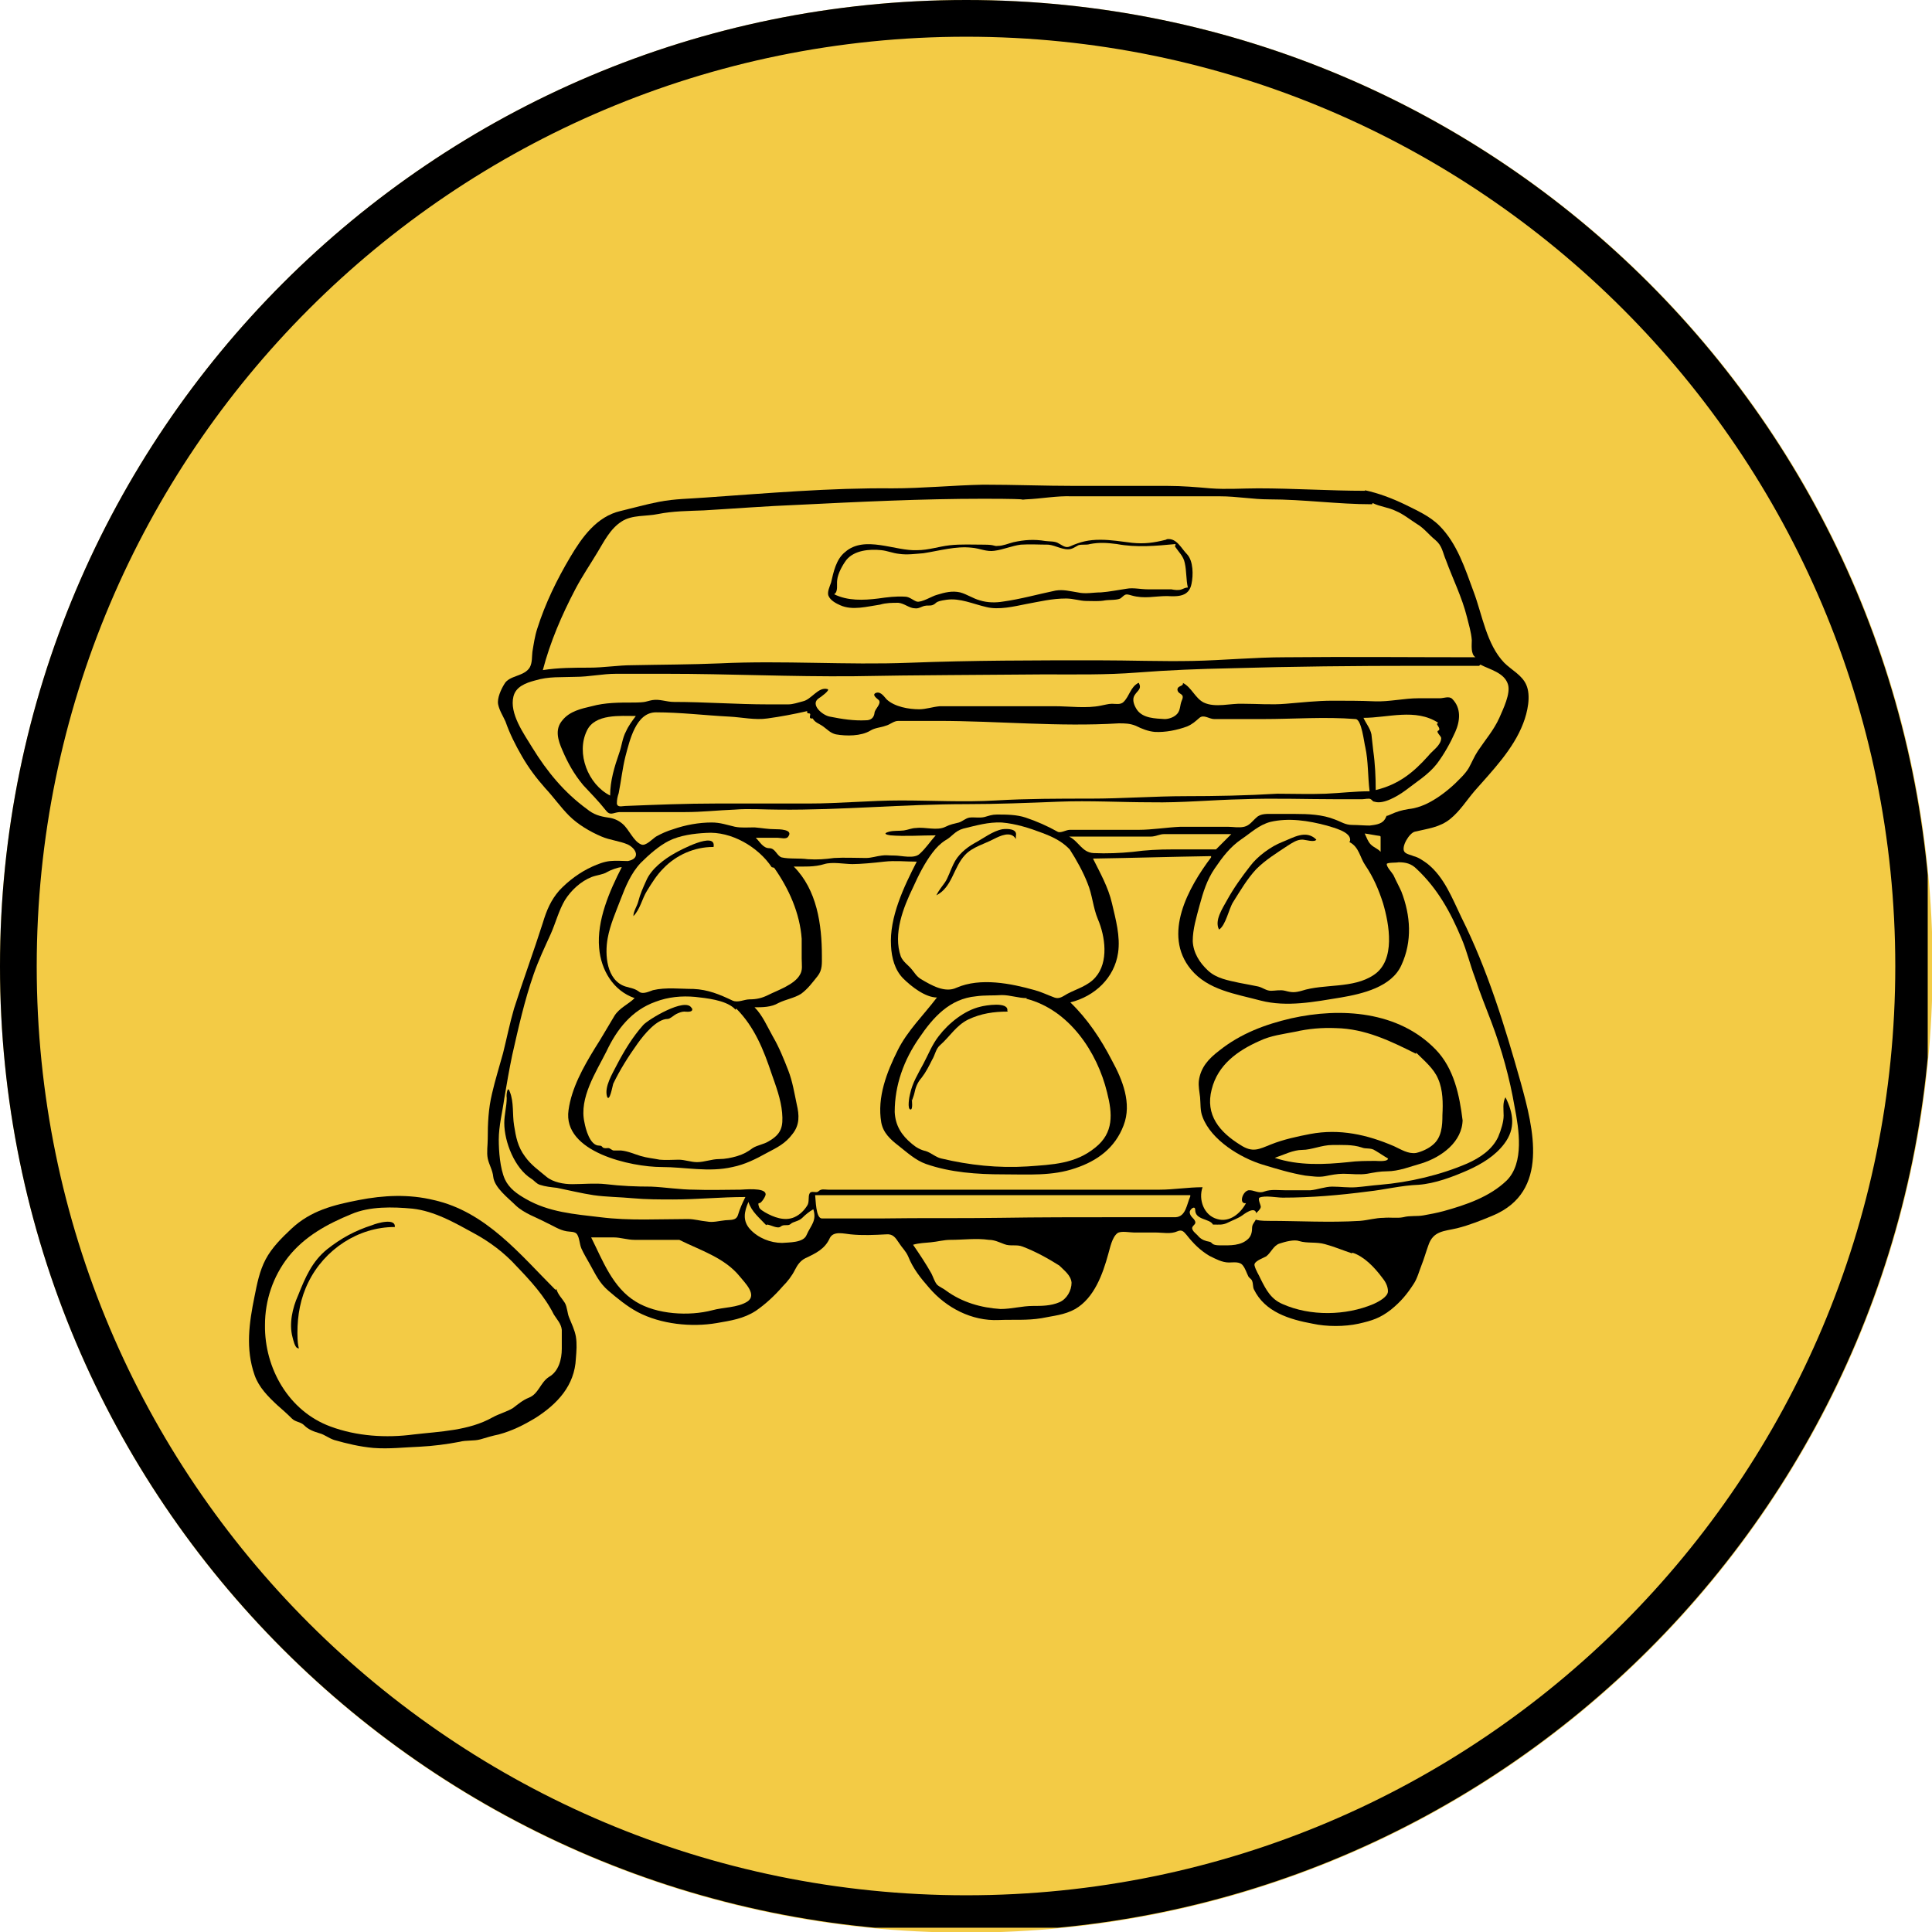 <?xml version="1.0" encoding="UTF-8"?>
<svg id="Calque_1" xmlns="http://www.w3.org/2000/svg" xmlns:xlink="http://www.w3.org/1999/xlink" version="1.1" viewBox="0 0 315.7 315.7">
  <!-- Generator: Adobe Illustrator 29.2.1, SVG Export Plug-In . SVG Version: 2.1.0 Build 116)  -->
  <defs>
    <style>
      .st0, .st1 {
        fill: none;
      }

      .st2, .st3 {
        fill-rule: evenodd;
      }

      .st2, .st4 {
        fill: #f3cb45;
      }

      .st5 {
        clip-path: url(#clippath-1);
      }

      .st6 {
        clip-path: url(#clippath-3);
      }

      .st7 {
        clip-path: url(#clippath-4);
      }

      .st8 {
        clip-path: url(#clippath-2);
      }

      .st9 {
        clip-path: url(#clippath-7);
      }

      .st10 {
        clip-path: url(#clippath-6);
      }

      .st11 {
        clip-path: url(#clippath-5);
      }

      .st12 {
        clip-path: url(#clippath);
      }

      .st1 {
        stroke: #000;
        stroke-width: 12px;
      }
    </style>
    <clipPath id="clippath">
      <rect class="st0" width="315.7" height="315.7"/>
    </clipPath>
    <clipPath id="clippath-1">
      <path class="st0" d="M157.9,0C70.7,0,0,70.7,0,157.9s70.7,157.9,157.9,157.9,157.9-70.7,157.9-157.9S245,0,157.9,0Z"/>
    </clipPath>
    <clipPath id="clippath-2">
      <rect class="st0" width="315" height="315"/>
    </clipPath>
    <clipPath id="clippath-3">
      <path class="st0" d="M157.9,0C70.7,0,0,70.7,0,157.9s70.7,157.8,157.9,157.8,157.8-70.7,157.8-157.8S245,0,157.9,0Z"/>
    </clipPath>
    <clipPath id="clippath-4">
      <rect class="st0" x="75.9" y="79" width="176" height="139.3"/>
    </clipPath>
    <clipPath id="clippath-5">
      <rect class="st0" x="87.9" y="79" width="156" height="31.3"/>
    </clipPath>
    <clipPath id="clippath-6">
      <rect class="st0" x="40.2" y="194.3" width="55.7" height="43.7"/>
    </clipPath>
    <clipPath id="clippath-7">
      <rect class="st0" x="40.2" y="194.3" width="51.7" height="43.7"/>
    </clipPath>
  </defs>
  <g class="st12">
    <g class="st5">
      <path class="st4" d="M0,0h315.7v315.7H0V0Z"/>
    </g>
  </g>
  <g class="st8">
    <g class="st6">
      <path class="st1" d="M157.9,0C70.7,0,0,70.7,0,157.9s70.7,157.8,157.9,157.8,157.8-70.7,157.8-157.8S245,0,157.9,0Z"/>
    </g>
  </g>
  <g class="st7">
    <path class="st3" d="M223,80.1c2.3.5,4.4,1.3,6.5,2.3,2,1,4.1,1.9,5.7,3.5,2.9,2.9,4.2,7,5.6,10.8,1.4,3.7,2.1,8.6,5,11.6,1.2,1.2,2.9,2,3.6,3.6.8,1.8.2,4.5-.5,6.3-1.6,4.2-5,7.7-7.9,11-1.3,1.5-2.4,3.3-4,4.6-1.7,1.4-3.7,1.6-5.8,2.1-.9.2-2.3,2.5-1.7,3.3.3.4,1.1.5,1.5.7.8.2,1.5.7,2.2,1.2,2.8,2.2,4.1,5.7,5.6,8.8,4.3,8.6,7.1,17.8,9.7,27,2.1,7.6,4.7,17.8-4.5,21.7-1.9.8-3.9,1.6-5.9,2.1-2.1.5-3.9.4-4.7,2.8-.4,1.1-.7,2.2-1.1,3.2-.4,1-.7,2.2-1.3,3.1-1.1,1.7-2.1,2.9-3.7,4.2-1.8,1.4-3.1,1.8-5.3,2.3-2.3.5-5.2.5-7.5,0-3.8-.7-7.8-1.9-9.6-5.6-.2-.4-.1-.9-.3-1.4-.1-.3-.4-.4-.6-.7-.3-.6-.5-1.3-.9-1.8-.5-.7-1.5-.5-2.3-.5-1.1,0-2.2-.6-3.2-1.1-1.5-.9-2.6-2-3.7-3.4-.5-.6-.8-.9-1.5-.6-1.1.5-2.4.2-3.6.2h-3.5c-.7,0-2.1-.3-2.7.1-.9.7-1.2,2.4-1.5,3.4-.9,3.3-2.3,7.2-5.4,9-1.8,1-3.6,1.1-5.5,1.5-2.4.4-4.6.2-7,.3-4.4.2-8.6-2-11.4-5.3-1.4-1.6-2.6-3.1-3.4-5.1-.4-.9-1-1.4-1.5-2.2-.6-.9-1-1.5-2.1-1.4-1.9.1-3.9.2-5.8,0-1.1-.1-2.8-.6-3.4.6-.8,1.8-2.3,2.5-4,3.3-.8.4-1.3,1.1-1.7,1.9-.5,1-1.2,1.9-2,2.7-1.3,1.5-2.8,2.9-4.4,4-2,1.3-4.1,1.6-6.4,2-4.1.7-9.1.2-12.9-1.8-1.7-.9-3.4-2.3-4.8-3.5-1.5-1.3-2.1-2.7-3-4.3-.5-.9-1-1.7-1.4-2.6-.3-.7-.3-1.7-.7-2.3-.3-.5-1.2-.4-1.7-.5-1.2-.2-2.2-.9-3.3-1.4-1.7-.9-3.6-1.5-5-2.8-1.2-1.2-3.5-2.9-3.7-4.7-.1-1.1-.7-2-.9-3-.2-1,0-2.2,0-3.2,0-2.5.1-4.9.7-7.4.5-2.2,1.2-4.4,1.8-6.6.6-2.4,1.1-4.9,1.8-7.3,1.5-4.7,3.2-9.3,4.7-14,.6-2,1.3-3.7,2.7-5.3,1.5-1.6,3.4-3,5.4-3.9.9-.4,1.9-.8,2.9-.9,1-.1,2,0,2.9,0,2.1-.4,1.4-2,0-2.7-1.4-.6-2.9-.7-4.3-1.3-1.9-.8-3.9-2-5.3-3.4-1.4-1.4-2.5-3-3.9-4.5-1.5-1.7-2.7-3.3-3.8-5.2-1.1-1.9-2-3.7-2.7-5.7-.4-.9-1-1.8-1.2-2.8-.2-1,.5-2.5,1-3.3.8-1.5,3.3-1.2,4.2-2.8.4-.8.3-1.7.4-2.5.2-1.2.4-2.6.8-3.8,1.3-4.1,3.2-8,5.4-11.7,1.9-3.2,4.3-6.6,8.2-7.5,2.1-.5,4.2-1.1,6.3-1.5,2.5-.5,5.1-.5,7.6-.7,10.1-.7,20.4-1.6,30.5-1.5,5,0,9.9-.5,14.9-.6,5,0,10,.2,15,.2,5,0,10.1,0,15.1,0,2.4,0,4.7.2,7,.4,2.6.2,5.2,0,7.8,0,5.8,0,11.7.4,17.5.4"/>
  </g>
  <g class="st11">
    <path class="st2" d="M224.3,82.2c1.2.6,2.6.7,3.8,1.3,1.2.5,2.3,1.4,3.4,2.1,1.2.7,2,1.8,3,2.6,1.2,1,1.2,2,1.8,3.4,1.1,3,2.6,6,3.4,9.2.3,1.2.7,2.5.8,3.8,0,.8-.2,2.3.6,2.8-10.4,0-20.8-.1-31.1,0-5,0-10.1.5-15.1.6-5.2.1-10.3-.1-15.5-.1-10.3,0-20.5,0-30.8.4-10.3.4-20.6-.4-31,.1-4.8.2-9.6.2-14.3.3-2.3,0-4.6.4-7,.4s-5.1,0-7.6.4c1.2-4.6,3.1-9,5.3-13.2,1.1-2.1,2.4-4,3.6-6,1.1-1.8,2.1-3.9,4-5.1,1.7-1.1,4-.8,5.9-1.2,2.5-.5,5-.5,7.5-.6,5.1-.3,10.2-.7,15.3-.9,10.1-.5,20.3-1,30.4-1s4.6.3,6.9.1c2.6-.1,5-.6,7.6-.5,5.2,0,10.4,0,15.6,0s5.7,0,8.6,0c2.7,0,5.3.5,8,.5,5.6,0,11.2.8,16.8.8"/>
  </g>
  <path class="st3" d="M190.7,88.1c1.6-.2,2.3,1.5,3.3,2.5,1,1.1,1,3.4.7,4.8-.4,2.1-2.2,2.1-4,2-2,0-3.7.5-5.8-.1-1-.3-1-.2-1.7.4-.4.4-2,.3-2.6.4-1,.2-2.1.1-3.1.1s-2.1-.4-3.3-.4c-2.3,0-4.3.5-6.5.9-2,.4-4.5,1-6.5.5-2.2-.5-4.3-1.5-6.5-1.2s-1.5.6-2.4.9c-.4.1-.8,0-1.2.1-.5.1-1,.5-1.6.4-.9,0-1.7-.8-2.7-.9-1,0-2,0-3,.3-2.1.3-4.5,1-6.5.1-.7-.3-1.6-.8-1.9-1.5-.3-.6.2-1.6.4-2.2.4-1.7.8-3.8,2.3-5,3.2-2.8,8.2-.1,11.8-.3,1.8,0,3.5-.6,5.3-.8,1.8-.2,3.7-.1,5.6-.1s1.5.3,2.3.2c.8,0,1.7-.4,2.5-.6,1.8-.4,3.4-.5,5.2-.2.7.1,1.6,0,2.2.4.6.3,1.1.8,1.8.5,1.8-.8,3.1-1.1,5-1.1,1.8,0,3.5.3,5.2.5,2,.2,3.5,0,5.5-.5"/>
  <path class="st2" d="M192,89.3c.6.9,1.4,1.6,1.6,2.7.3,1.3.2,2.7.5,4-.4,0-.7.2-1,.3-.5.2-1.2.1-1.7,0-1.3,0-2.6,0-3.8,0s-2.4-.3-3.5-.1c-1.4.2-2.8.5-4.2.6-1.3,0-2.5.3-3.8,0-1.3-.2-2.3-.5-3.6-.3-2.9.6-5.7,1.4-8.6,1.8-1.2.2-2.5.2-3.8-.2-1.1-.3-2.1-1-3.2-1.3-1.3-.3-2.5,0-3.8.4-.8.2-2.5,1.3-3.3,1.1-.6-.2-1.2-.8-1.9-.8-1.5-.1-3,.1-4.4.3-2.4.3-5,.4-7.2-.7.7-.4.4-1.6.5-2.3.1-1.1.9-2.5,1.5-3.3,1.3-1.6,3.8-1.8,5.7-1.6,1,.1,1.9.5,2.9.6,1.3.2,2.7,0,4-.1,2.6-.4,5.3-1.2,7.9-.9,1.3.1,2.4.7,3.7.5,1.5-.2,2.8-.8,4.3-1,1.5-.1,3,0,4.5,0,1.2.1,2.5,1,3.7.7.4-.1.8-.4,1.2-.6.6-.2,1.3,0,1.9-.2,1.6-.3,2.8-.2,4.4,0,3.2.6,6.4.3,9.6,0"/>
  <path class="st2" d="M241.9,108.6c1.5.8,3.9,1.3,4.5,3.2.5,1.5-.8,4.1-1.4,5.5-.9,2-2.3,3.6-3.5,5.4-.6.9-1,1.9-1.5,2.8-.6,1-1.5,1.8-2.3,2.6-1.4,1.3-3,2.5-4.7,3.3-.9.4-1.8.7-2.8.8-1.2.2-1.9.4-3,.9s-.4,0-.5,0c-.2.3-.3.7-.5.9-.5.7-1.6.8-2.4.9-.9,0-1.9-.1-2.8-.1-1.2,0-1.8-.5-2.9-.9-2-.8-4.3-.9-6.5-.9-1.2,0-2.4,0-3.5,0-1,0-2.1-.1-2.8.6-.6.5-1.1,1.3-2,1.5-.9.2-1.8,0-2.7,0-2.5,0-5.1,0-7.7,0-2.3.1-4.6.5-6.9.5-2.6,0-5.2,0-7.8,0s-2.3,0-3.4,0c-.6,0-1.5.6-2,.3-1.6-.9-3.4-1.7-5.2-2.3-1.5-.5-3.2-.5-4.7-.5-.8,0-1.3.2-2,.4-.8.2-1.7,0-2.5.1-.6.1-1.1.6-1.7.8-.8.2-1.4.3-2.2.7-1.4.7-3.3,0-4.8.2-.7,0-1.3.3-2,.4-.8.1-1.6,0-2.4.2-1.1.3-.5.5.2.6,2.4.2,5,0,7.4,0-.9,1-1.6,2.1-2.6,3-.9.9-3,.3-4.1.3s-1.4-.1-2.1,0c-.9.1-1.7.4-2.6.4-1.7,0-3.5-.1-5.2,0-1.5.2-2.7.3-4.3.2-1.4-.2-3,0-4.3-.3-.8-.3-1-1.5-2-1.5-1,0-1.5-1-2.2-1.7h3.6c.5,0,1.4.3,1.7-.2.9-1.2-1.6-1.2-2.1-1.2-1.2,0-2.2-.2-3.4-.3-1.1,0-2.2.1-3.2-.1-1.3-.3-2.4-.7-3.8-.7-2.1,0-4.3.4-6.3,1.1-1,.3-1.9.7-2.8,1.2-.6.4-1.7,1.6-2.4,1.3-1.3-.5-2-2.5-3.1-3.4-.7-.6-1.5-.9-2.3-1-1.4-.2-2.4-.5-3.5-1.4-3.7-2.7-6.5-6.1-8.9-10-1.4-2.3-3.8-5.6-3.1-8.4.4-1.6,2-2.2,3.5-2.6,2.3-.7,4.3-.5,6.6-.6,2.3,0,4.4-.5,6.7-.5h8.1c10.3,0,20.5.5,30.8.4,10.3-.2,20.7-.2,31-.3,5,0,10.1.1,15.2-.3,5.1-.4,10.2-.6,15.3-.7,10.2-.3,20.4-.4,30.6-.4h10"/>
  <path class="st3" d="M186.1,111.6c.5,1-.2,1.2-.7,2-.5.8,0,1.8.4,2.4,1,1.4,3,1.4,4.5,1.5.7,0,1.6-.3,2.1-.9s.4-1.4.7-2.1c.6-1.3-.6-.9-.7-1.8,0-.7,1-.5.9-1.1,1.4.7,2,2.5,3.4,3.2,1.9.9,4.4.1,6.4.2,2.3,0,4.7.2,7,0,2.5-.2,5.1-.5,7.6-.5,2.3,0,4.6,0,6.9.1,2.4.1,4.8-.5,7.2-.5h3.5c.6,0,1.5-.4,2,.1,1.5,1.5,1.3,3.6.5,5.4s-1.8,3.6-3,5.2c-1.4,1.8-3.4,3-5.2,4.4-1.1.8-3.5,2.3-5,1.8-.3,0-.4-.3-.6-.4-.3-.2-1,0-1.4,0h-4.2c-5.1,0-10.2-.2-15.3,0-5,.1-10,.6-15,.5-5,0-10-.3-15.1-.1-5,.2-10.1.4-15.1.4-10.2,0-20.4,1-30.6.9-2.4,0-4.9-.2-7.3,0-2.7.1-5.3.4-8,.4-2.4,0-4.9,0-7.3,0-1.2,0-2.4,0-3.5,0-1.1.1-1.5.7-2.3-.4-1.1-1.4-2.4-2.7-3.6-4-1.5-1.8-2.5-3.6-3.4-5.7-.7-1.6-1.3-3.4,0-4.9,1.2-1.5,3.1-1.9,4.8-2.3,2.2-.6,4.4-.6,6.7-.6s2.1-.2,3.2-.4c1.2-.2,2.3.3,3.5.3,5.1,0,10.3.4,15.4.4s2.2,0,3.3,0c.8,0,1.6-.3,2.4-.5,1.4-.3,2.5-2.4,4-2,.6.1-1.2,1.4-1.4,1.5-1.5,1,.6,2.8,1.8,3,2,.4,3.9.7,5.9.6.8,0,1.3-.4,1.4-1.2,0-.6,1.2-1.5.7-2.1-.2-.2-1.3-.9-.4-1.2.8-.2,1.3.7,1.7,1.1,1.3,1.2,3.6,1.6,5.3,1.6,1.1,0,2.2-.4,3.4-.5,1.1,0,2.3,0,3.4,0h15.3c2.5,0,5.2.4,7.6-.1.6-.1,1.2-.3,1.8-.3.6,0,1.4.2,1.9-.3,1-1,1.1-2.4,2.4-3.1"/>
  <path class="st2" d="M132.8,117.4c.4.7,1,.8,1.7,1.3.7.5,1.2,1.1,2.1,1.3,1.7.3,4.1.3,5.6-.6.8-.5,1.7-.5,2.5-.8.8-.2,1.3-.8,2.1-.8,2.2,0,4.4,0,6.5,0,9.8,0,19.7,1,29.5.4,1,0,1.8,0,2.8.4,1,.5,2,.9,3.1,1,1.7.1,3.7-.3,5.3-.9.9-.4,1.3-.8,2-1.4.7-.6,1.6.2,2.4.2h8c5,0,10.1-.4,15.1,0,1,0,1.4,3.9,1.6,4.6.5,2.3.4,4.8.7,7.2-2.4,0-4.8.3-7.2.4-2.6.1-5.3,0-7.9,0-5,.3-10,.4-15,.4s-10.3.4-15.5.4-10.3,0-15.5.3c-5.2.3-10.3,0-15.5,0-5,0-10,.5-15,.5-5,0-10.1,0-15.1,0-5,0-9.9.2-14.9.4-.5,0-1.3.3-1.4-.4,0-.6.1-1.1.3-1.7.4-2,.6-4,1.1-6,.7-2.6,1.7-7.2,5-7.2,4,0,8,.5,12,.7,2,.1,4.2.6,6.2.3,2.2-.3,4.3-.7,6.5-1.2-.1.6.4.2.5.5,0,.3-.3.8.4.7"/>
  <path class="st2" d="M103.9,117c-.6.8-1.2,1.6-1.6,2.5-.6,1.1-.7,2.4-1.1,3.5-.8,2.3-1.5,4.6-1.5,7-3.6-1.8-5.6-6.9-3.8-10.6,1.3-2.8,5.5-2.4,8-2.4"/>
  <path class="st2" d="M234.8,118.3c.1.3.7.9.2,1.1-.4.2.5.9.5,1.2,0,1.2-1.5,2.1-2.1,2.9-2.5,2.8-4.9,4.7-8.6,5.6,0-2.1-.1-4.3-.4-6.4-.1-.9-.2-1.8-.3-2.7-.2-1-.9-1.8-1.3-2.7,4,0,8.5-1.6,12.2.8"/>
  <path class="st2" d="M220.5,137.6c1.6.8,1.7,2.5,2.6,3.8,1.3,1.9,2.2,4,2.9,6.2,1,3.4,2.1,9.3-1.5,11.7-3.4,2.3-8.1,1.4-11.8,2.6-1.1.3-1.6.3-2.7,0-.8-.2-1.6,0-2.3,0-.8,0-1.3-.5-2.1-.7-1-.2-2-.4-3.1-.6-1.8-.4-3.7-.7-5.1-2-1.4-1.3-2.4-2.9-2.5-4.8,0-2,.6-3.9,1.1-5.8.6-2.2,1.2-4.2,2.5-6.1,1.3-1.9,2.5-3.5,4.4-4.8,1.5-1,2.8-2.3,4.7-2.8,3-.7,6.2-.2,9.2.6.9.3,4.1,1,3.8,2.5"/>
  <path class="st2" d="M174.8,138.8c1.1,1.7,2.2,3.7,2.9,5.5.8,1.9.9,4,1.7,5.9,1.2,2.8,1.8,7-.4,9.5-1.2,1.4-3.1,1.9-4.6,2.7-.7.4-1.3.9-2.1.6-1.1-.4-2.1-.9-3.2-1.2-3.9-1.1-8.9-2.1-12.8-.4-1.9.9-4.1-.4-5.8-1.4-.8-.5-1-1-1.6-1.7-.6-.7-1.3-1.1-1.7-2-1.3-3.7.4-8,2-11.3.9-2,1.9-4,3.2-5.7.6-.8,1.3-1.5,2.1-2,1.1-.6,1.5-1.5,2.9-1.9,2.1-.5,4.1-1.1,6.3-1,2.3.2,4.5.9,6.6,1.7,1.6.6,3.1,1.3,4.3,2.5"/>
  <path class="st3" d="M166,136.7v.4c-.8-1.4-2.6-.5-3.6,0-1.5.8-3.5,1.3-4.7,2.6-1.9,2-2.1,5.3-4.7,6.6.4-.8.9-1.4,1.4-2.1s.9-2,1.4-3c.7-1.5,2-2.6,3.4-3.4,1.5-.8,3-2,4.6-2.3.8-.1,2.5-.1,2.2,1.1"/>
  <path class="st2" d="M198.7,138.8c-2.4,0-4.8,0-7.2,0-2.2,0-4.2.1-6.4.4-2,.2-4.3.3-6.4.2-1.9-.1-2.4-1.9-4-2.7h13.4c.7,0,1.4-.4,2.1-.4h11l-2.5,2.5"/>
  <path class="st2" d="M126.5,141.8c2.4,3.4,4.2,7.4,4.5,11.6,0,1.1,0,2.1,0,3.2s.2,1.9-.3,2.7c-.9,1.6-3.6,2.5-5.2,3.3-1,.5-1.9.7-3,.7-.9,0-1.9.6-2.8.2-2.1-1-4-1.8-6.4-1.9-2.1,0-4.5-.3-6.6.2-.6.2-1.6.7-2.2.3-.8-.6-1.3-.6-2.3-.9-3.1-1-3.4-5.2-2.9-7.9.4-2.2,1.3-4.2,2.1-6.3.8-2.1,1.7-4.3,3.3-6,1.3-1.3,3-2.8,4.6-3.6,1.8-.9,4.1-1.2,6.1-1.3,4.1-.3,8.5,2.3,10.7,5.6"/>
  <path class="st3" d="M215.1,137.2c-.3.5-1.8,0-2.3,0-.9,0-1.6.5-2.4,1-1.8,1.2-3.6,2.3-5.1,3.8-1.5,1.6-2.6,3.5-3.8,5.4-.7,1.1-1.2,3.8-2.3,4.5-.8-1.5.6-3.5,1.3-4.8,1.1-2,2.4-3.8,3.8-5.6,1.2-1.6,3.4-3.2,5.2-3.9s3.9-2.1,5.6-.4"/>
  <path class="st2" d="M225.6,136.7v2.5c-.4-.5-1.1-.7-1.6-1.2s-.7-1.2-1-1.8c.8.1,1.7.3,2.5.4"/>
  <path class="st3" d="M116.5,138.4c-3,0-6,1.3-8.1,3.5-1.1,1.1-1.9,2.4-2.7,3.7-.8,1.3-1.1,3-2.2,4.1,0-.8.6-1.6.8-2.4.3-1.2.8-2.3,1.3-3.4.8-1.9,2.9-3.5,4.7-4.5.7-.4,6.8-3.7,6.3-1"/>
  <path class="st2" d="M197.9,140.1c-3.7,4.9-8,12.6-3.3,18.3,2.8,3.4,7.3,4,11.4,5.1,4.3,1.1,8.8.2,13.1-.5,3.5-.6,8.3-1.7,9.9-5.3,1.8-3.9,1.5-8.1,0-12-.4-.9-.9-1.8-1.3-2.7-.3-.5-1.1-1.3-1.1-1.8,0-.3,1.7-.2,1.9-.3,1.2,0,2.1.2,3,1.1,3.4,3.2,5.5,7,7.3,11.3.9,2.1,1.4,4.3,2.2,6.4.8,2.5,1.8,4.9,2.7,7.3,1.7,4.5,3,9.2,3.8,13.9.7,3.6,1.6,9.1-1.3,12-2.8,2.7-6.7,4-10.3,5-1.1.3-2.2.5-3.3.7-1.1.2-2.2,0-3.3.3-1,.2-2.1,0-3.2.1-1.3,0-2.6.4-3.9.5-5,.3-10,0-14.9,0s-1-1.5-1.3-2.4c0-.2-.5-1.2-.2-1.4.9-.4,2.8,0,3.8,0,4.7,0,9.3-.4,13.9-1,2.8-.3,5.5-1,8.3-1.1,2.7-.2,5.6-1.3,8.1-2.4,2.2-1,4.4-2.3,5.9-4.3,1.9-2.5,1.5-5,.2-7.6-.5.9-.3,2-.3,3s-.4,2.3-.9,3.5c-1,2.1-3,3.4-5,4.3-4.4,1.9-9.5,3.1-14.3,3.5-1.3.1-2.6.3-3.9.4s-2.6-.1-3.9-.1c-1.2,0-2.4.5-3.6.6-1.3,0-2.6,0-3.9,0s-2.5-.2-3.6.2c-1,.4-1.7-.3-2.6-.2-1,.2-1.6,2.3-.4,2.1-.9,1.7-2.7,3.2-4.7,2.6-2.2-.6-3.1-3.2-2.4-5.2-2.4,0-4.7.4-7,.4h-54.2c-.6,0-1.1-.2-1.6.3-.4.3-1.1-.2-1.4.3-.3.5,0,1.4-.4,2-.5.8-1.2,1.5-2.1,1.9-1.6.7-3.4,0-4.8-.8-.3-.2-.7-.4-.9-.7,0,0-.4-.9,0-.8.3,0,1.1-1.2,1-1.5-.1-1.1-3.6-.7-4.1-.7-2.5,0-5,.1-7.5,0-2.4,0-4.8-.4-7.1-.5-2.5,0-4.9-.1-7.4-.4-1.8-.2-3.7,0-5.5,0-1.4,0-3.1-.3-4.2-1.2-1.3-1.1-2.5-1.9-3.5-3.3-1.2-1.6-1.5-3.2-1.8-5.1-.3-1.8,0-3.8-.7-5.5-.4-1.2-.6.7-.5,1,0,1.4-.4,2.7-.4,4.1,0,3.1,1.7,7.4,4.4,9.1.5.3.8.8,1.4,1,.9.3,1.9.4,2.8.5,2,.4,4,.9,6,1.2,2.1.3,4.3.3,6.4.5,2.2.2,4.4.2,6.6.2,4,0,7.8-.4,11.8-.4-.5,1-.9,1.9-1.2,2.9s-1.2.8-2.1.9c-1,.1-2,.4-3,.2-1.1-.1-2-.4-3.1-.4-4.8,0-9.5.3-14.3-.3-4.2-.5-8.4-.8-12.2-3-1.4-.8-2.7-1.7-3.4-3.2-.8-1.8-1-4.6-1-6.5,0-2.2.6-4.5.9-6.7.4-2.4.8-4.7,1.3-7.1,1-4.4,2-8.9,3.5-13.2.8-2.3,1.8-4.4,2.8-6.6.8-1.8,1.3-3.8,2.3-5.5,1-1.6,2.6-3.1,4.4-3.8.8-.3,1.9-.4,2.5-.8.5-.3,1.8-.8,2.4-.8-2,3.9-4.1,8.7-3.7,13.2.3,3.6,2.3,7,5.8,8.2-1,1-2.5,1.6-3.3,2.9-1.1,1.8-2.1,3.6-3.2,5.3-1.9,3.1-3.8,6.5-4.3,10.1-1,6.9,10.3,9.3,15.2,9.3,3.9,0,7.7.9,11.6,0,2-.4,3.8-1.3,5.6-2.3,1.7-.9,3-1.5,4.2-3.1,1.2-1.5,1.1-3.1.7-4.8-.4-1.9-.7-3.8-1.4-5.6-.7-1.8-1.5-3.8-2.5-5.5-.9-1.6-1.7-3.5-3-4.8,1.3,0,2.7,0,3.9-.7,1.2-.6,2.6-.8,3.7-1.5,1.1-.8,1.9-1.9,2.7-2.9.8-1,.7-2.1.7-3.3,0-5.1-.8-10.8-4.6-14.6,1.7,0,3.4.1,5-.4,1.3-.4,3.3,0,4.6,0s3.5-.2,5.2-.4c1.8-.2,3.5,0,5.3,0-2.1,4.1-4.5,9.1-4.2,13.8.1,1.9.6,3.9,2,5.3,1.3,1.3,3.6,3.1,5.5,3.1-2.2,2.9-4.8,5.4-6.4,8.6-1.8,3.6-3.4,7.7-2.7,11.8.3,1.7,1.5,2.8,2.8,3.8,1.4,1.1,2.8,2.4,4.5,3,4,1.4,8.4,1.7,12.6,1.7s8,.3,11.8-1c3.6-1.2,6.5-3.3,7.9-7,1.4-3.6-.2-7.5-1.9-10.6-1.8-3.5-4-6.8-6.8-9.5,4-1,7.2-4,7.8-8.1.4-2.7-.4-5.5-1-8.1s-1.9-4.9-3.1-7.3c6.4-.1,12.9-.3,19.3-.4"/>
  <path class="st2" d="M167.7,163.2c7,1.8,11.6,8.7,13.2,15.3.9,3.5,1.1,6.6-1.9,9-3.3,2.7-7,2.8-11.1,3.1-4.8.3-9.5-.2-14.1-1.3-.9-.2-1.6-.9-2.5-1.2-.9-.2-1.6-.6-2.3-1.2-1.7-1.4-2.7-3-2.8-5.2,0-4.4,1.5-8.5,4-12.1,2.3-3.4,5-6.4,9.3-6.8,1.4-.2,2.8-.1,4.2-.2,1.4,0,2.7.5,4.1.5"/>
  <path class="st2" d="M120.3,164.8c3,3,4.5,6.8,5.8,10.7.7,2,1.5,4.1,1.7,6.3.2,2.3-.1,3.5-2.2,4.7-.8.5-1.8.6-2.6,1.1-.8.6-1.5,1-2.5,1.3-1,.3-2,.5-3,.5-1.2,0-2.4.5-3.6.5-1,0-2-.4-3-.4-1,0-2.1.1-3.1,0-1-.2-2.1-.3-3.1-.6-1-.3-2.1-.8-3.2-.9-.4,0-.8,0-1.2,0-.3,0-.6-.4-.9-.4-.3,0-.6.1-.9-.1-.2-.2-.2-.3-.6-.3-1.5,0-2.2-2.7-2.4-3.8-.9-4,1.9-8.2,3.6-11.6,1.7-3.6,4.1-6.7,8-8.1,2.1-.8,4.3-1,6.5-.8,1.8.2,4.8.5,6.3,1.8,0,0,.2.2.3.3"/>
  <path class="st3" d="M113.1,164.8c.2.7-1,.5-1.3.5-.4,0-.9.2-1.3.4-.4.2-1,.8-1.4.8-1.8,0-3.9,2.6-4.9,4-1.5,2.1-2.9,4.3-4,6.6-.1.3-.6,3.1-1,2.1-.5-1.6.9-3.8,1.6-5.2,1.2-2.3,2.6-4.6,4.3-6.5.8-.9,6.9-4.6,7.9-2.8"/>
  <path class="st3" d="M164.7,165.3c-2.3,0-4.4.3-6.5,1.3-2,1-3,2.8-4.6,4.2-.7.6-.8,1.6-1.3,2.4-.5,1-1,2-1.7,2.9-.7.8-1,1.6-1.2,2.6,0,.1-.4,1.2-.4,1.2,0-.1,0-.3,0-.4,0,.3.2,1.8-.2,1.8-.6,0-.2-2.2-.1-2.5.4-1.9,1.3-3.3,2.2-5,.8-1.5,1.4-3.1,2.5-4.5,1.6-2.1,4.2-4.2,6.8-4.8.7-.2,4.7-.9,4.4.7"/>
  <path class="st3" d="M239,182.9c0,3.7-3.5,6.2-6.7,7.2-1.8.5-3.7,1.3-5.7,1.3-1.1,0-2.1.2-3.2.4-1.3.2-2.6,0-3.9,0-1,0-2,.2-3,.4-1.1.2-2.1,0-3.2-.1-2.4-.4-4.7-1.1-7-1.8-3.6-1.1-8.4-4-9.8-7.8-.4-1-.3-2.1-.4-3.2-.1-.9-.3-1.8-.2-2.7.3-2.2,1.6-3.6,3.3-4.9,3.5-2.8,7.5-4.3,11.8-5.3,8.1-1.8,17.5-1.2,23.6,5.1,3,3.1,3.9,7.5,4.4,11.6"/>
  <path class="st2" d="M231.4,172c1.3,1.3,2.9,2.6,3.6,4.3.8,1.8.8,4,.7,5.9,0,1.7-.1,3.7-1.6,4.9-.7.6-1.8,1.1-2.7,1.3-1.3.2-2.5-.6-3.6-1.1-4.4-1.9-8.9-2.9-13.7-2-2.1.4-4.4.9-6.4,1.7-2,.8-3,1.4-5,.1-3.4-2.1-5.8-4.9-4.7-9.1,1-4,4.2-6.3,7.8-7.9,1.9-.9,3.8-1.1,5.8-1.5,2.2-.5,4.4-.7,6.7-.6,4.8.1,8.9,2.1,13.1,4.2"/>
  <path class="st2" d="M226.8,189.2c.2.7-1.7.5-2,.5-1.5,0-3,0-4.5.2-3.9.4-8.1.6-12-.7,1.5-.5,3-1.3,4.5-1.3s3.2-.8,4.9-.8c1.6,0,3.3-.1,4.8.4.7.3,1.5,0,2.2.5.7.4,1.4.9,2.1,1.3"/>
  <path class="st2" d="M194.5,195.5c-.6,1.3-.7,3.3-2.4,3.4-3.1,0-6.3,0-9.5,0-6.4,0-12.8,0-19.2.1s-12.8,0-19.2.1c-3.3,0-6.6,0-9.9,0-1,0-1-3.1-1.1-3.8h61.3"/>
  <g class="st10">
    <path class="st3" d="M90.9,210.6c.3,1,.9,1.5,1.4,2.3.4.7.4,1.7.7,2.4.4,1,.9,2,1.1,3.1.2,1.2.1,2.4,0,3.6-.2,4.4-3,7.4-6.6,9.7-2,1.2-3.8,2.1-6,2.7-1,.2-2,.5-3,.8-1.1.3-2.3.1-3.4.4-2.1.4-4.4.7-6.5.8-2.6.1-5,.4-7.6.2-2.2-.2-4.3-.7-6.4-1.3-.9-.3-1.6-.9-2.4-1.1-1-.3-1.8-.6-2.5-1.3-.6-.6-1.4-.5-2-1.1-.8-.8-1.6-1.5-2.4-2.2-1.5-1.4-3-2.9-3.7-4.9-1.5-4.3-.9-8.5,0-12.9.4-2,.8-4.1,1.8-6,1-1.9,2.6-3.5,4.2-5,3.2-3,6.9-3.9,11-4.7,4.1-.8,8.2-1,12.3,0,8.5,1.9,14.1,8.9,19.9,14.7"/>
  </g>
  <path class="st2" d="M125.3,200.1c.6,0,1.8.8,2.3.3.5-.4,1.2,0,1.6-.4s1.3-.4,1.9-1c.5-.5,1.1-1,1.8-1.4.6,1.9-.4,2.6-1.1,4.2-.5,1.3-2.9,1.2-4,1.3-1.9,0-3.9-.8-5.2-2.2s-1-2.9-.3-4.5c.5,1.6,1.8,2.6,2.9,3.8"/>
  <path class="st2" d="M198.3,200.1c.9,0,1.5.1,2.3-.3.8-.4,1.7-.7,2.4-1.2.8-.6,2.5-1.7,2.3.3,0,.6-.7,1-.7,1.7,0,.6-.1,1.3-.6,1.8-1.2,1.2-3,1.1-4.6,1.1s-1.2-.5-1.8-.6c-.6-.1-1.2-.3-1.7-.8-.3-.4-.8-.7-1-1.1-.4-.7.6-.8.4-1.4-.2-.6-.8-.7-.9-1.5,0-.5.9-1.2.9-.4,0,1.7,2.4,1.4,2.9,2.4"/>
  <g class="st9">
    <path class="st2" d="M90.5,214.8c.5.8,1.2,1.5,1.3,2.5,0,1,0,2.1,0,3.1,0,1.7-.5,3.7-2.1,4.6-1.4.9-1.7,2.8-3.3,3.4-1,.4-1.8,1.1-2.6,1.7-1,.6-2.2.9-3.3,1.5-3.9,2.2-8.6,2.3-12.9,2.8-4.5.6-9.3.3-13.6-1.3-6.8-2.5-10.8-9.5-10.7-16.6,0-4,1.3-7.9,3.8-11.1,2.7-3.4,6.4-5.4,10.3-7,3-1.3,6.8-1.2,10-.9,3.6.4,6.9,2.3,10,4,2.6,1.4,5,3.2,7,5.4,2.3,2.4,4.6,4.9,6.1,7.9"/>
  </g>
  <path class="st3" d="M64.5,200.5c-6,0-11.5,3.7-14.1,9-1.3,2.6-1.8,5.4-1.8,8.3s.5,2.6.1,2.5c-.5,0-.8-1.4-.9-1.8-.6-2.2,0-4.8.9-6.8,1.2-3,2.3-5.6,4.8-7.6,2.3-1.8,4.5-3,7.3-3.9.7-.3,4-1.3,3.7.4"/>
  <path class="st2" d="M111,202.6c3.4,1.7,7.4,2.9,9.9,6,.8,1,2.9,3,1.2,4.1-1.6,1-3.9.9-5.7,1.4-3.8,1-9.1.7-12.5-1.4-3.8-2.3-5.4-6.7-7.3-10.5h3.7c1.1,0,2.2.4,3.4.4h7.2"/>
  <path class="st2" d="M173.1,206.8c.8.8,1.9,1.6,2,2.8,0,1.3-.8,2.7-2,3.2-1.4.6-2.9.6-4.3.6-1.8,0-3.5.5-5.3.5-3.2-.2-6.3-1.1-8.9-3-.5-.4-1.1-.6-1.5-1-.4-.5-.6-1.2-.9-1.8-.9-1.6-1.9-3.1-3-4.7,1-.3,2-.3,2.9-.4,1.1-.1,2.1-.4,3.2-.4,2.1,0,4.2-.3,6.3,0,.9,0,1.7.4,2.5.7,1,.4,2,0,3,.4,2.1.8,4.1,1.9,6,3.1"/>
  <path class="st2" d="M221,204.7c1.9.6,3.6,2.4,4.8,4,.5.6,1,1.4,1,2.3s-1.5,1.7-2.4,2.1c-4.5,1.9-10.3,2-14.8,0-1.9-.8-2.7-2.3-3.6-4.1-.3-.7-.8-1.4-1-2.2-.2-.7,1.4-1.2,1.9-1.5.8-.6,1.2-1.8,2.2-2.1.9-.3,2.4-.7,3.2-.4,1.3.4,2.8.1,4.2.5,1.5.4,2.9,1,4.4,1.5"/>
</svg>